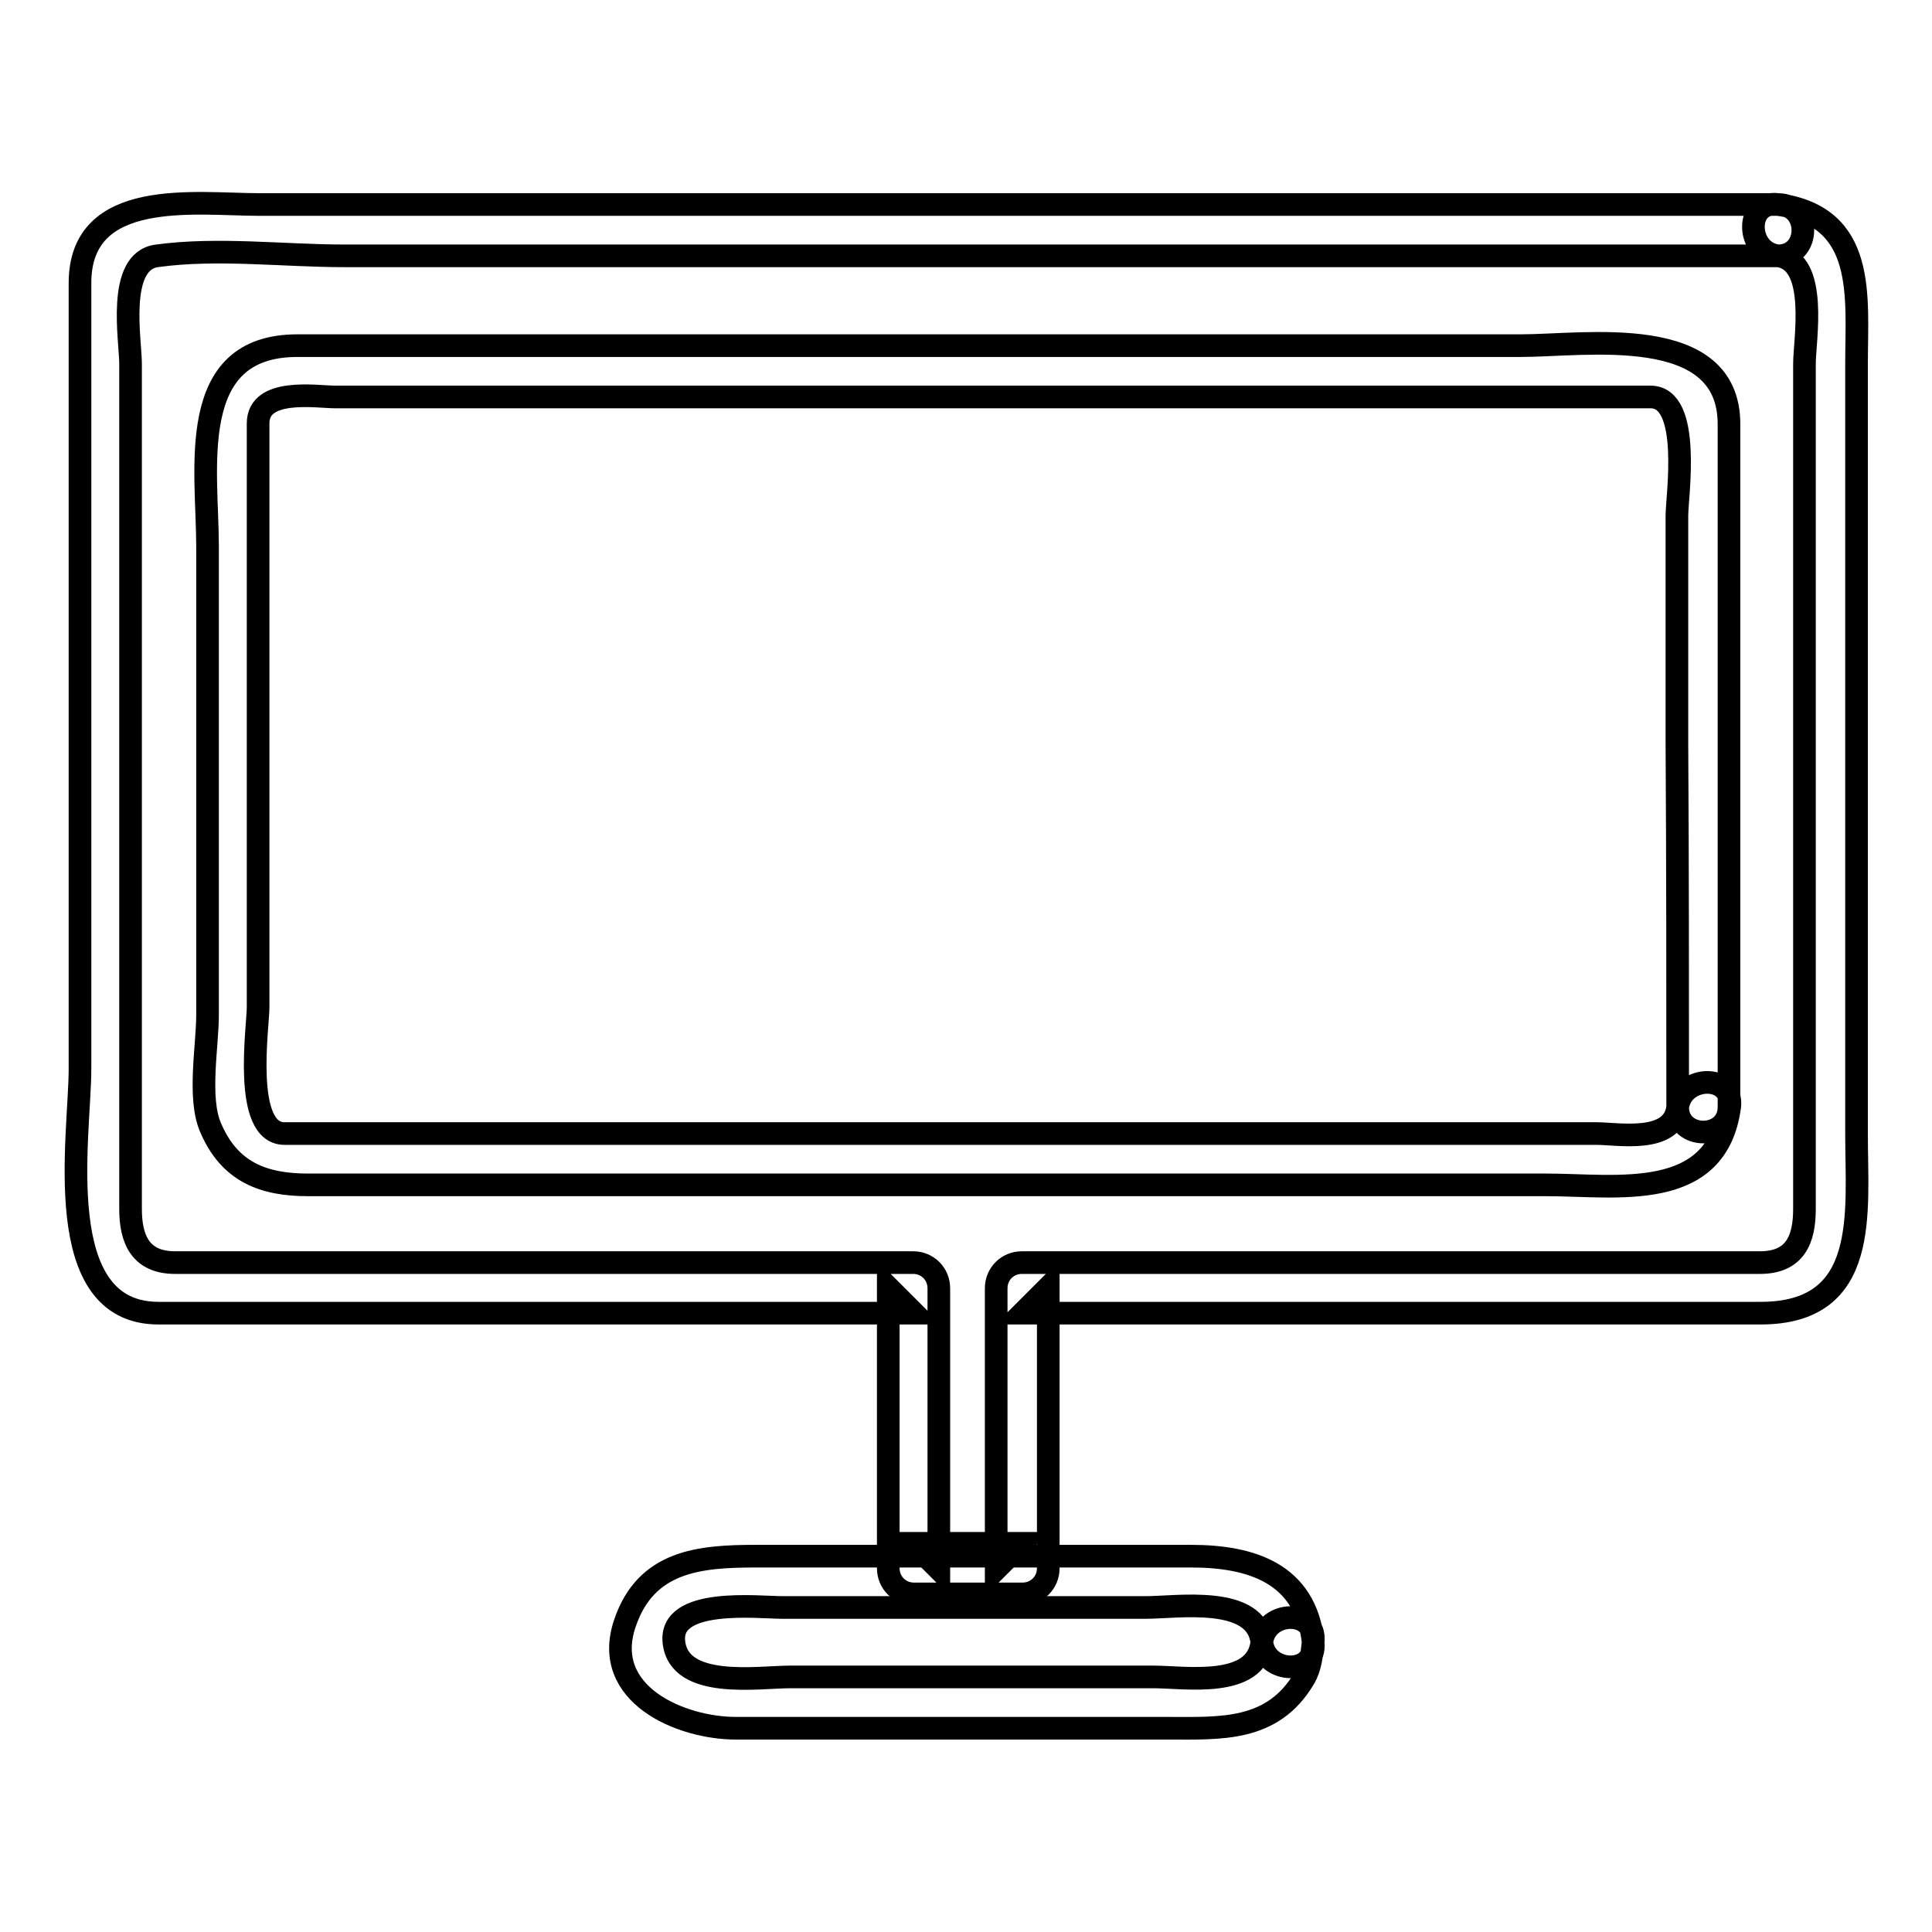 <?xml version="1.0" encoding="utf-8"?>
<!-- Svg Vector Icons : http://www.onlinewebfonts.com/icon -->
<!DOCTYPE svg PUBLIC "-//W3C//DTD SVG 1.1//EN" "http://www.w3.org/Graphics/SVG/1.1/DTD/svg11.dtd">
<svg version="1.1" xmlns="http://www.w3.org/2000/svg" xmlns:xlink="http://www.w3.org/1999/xlink" x="0px" y="0px" viewBox="0 0 256 256" enable-background="new 0 0 256 256" xml:space="preserve">
<g><g><path stroke-width="3" fill-opacity="0" stroke="#000000"  d="M167.2,217.6c-0.7,6.2-10.2,4.6-14.4,4.6c-8.2,0-16.4,0-24.5,0c-7.9,0-15.7,0-23.6,0c-4.2,0-14.7,1.7-15.4-4.6c-0.7-6,11.2-4.6,14.4-4.6c8.2,0,16.4,0,24.5,0c7.9,0,15.7,0,23.6,0C156,213,166.5,211.3,167.2,217.6c0.5,4.3,7.3,4.4,6.8,0c-1-9.2-8.3-11.4-16.2-11.4c-9.4,0-18.8,0-28.2,0c-9.8,0-19.6,0-29.4,0c-7.5,0-14.6,0.6-17.4,8.9c-3.2,9.4,7.4,13.9,14.7,13.9c8.9,0,17.8,0,26.7,0c10.1,0,20.3,0,30.4,0c7.1,0,14,0.5,18.2-6.6c0.9-1.5,1-3.2,1.2-4.8C174.5,213.2,167.7,213.3,167.2,217.6L167.2,217.6z"/><path stroke-width="3" fill-opacity="0" stroke="#000000"  d="M235.6,27.1c-67.1,0-134.1,0-201.2,0c-8.4,0-23.8-2.3-23.8,10.4c0,13.2,0,26.5,0,39.7c0,21.5,0,42.9,0,64.4c0,8.9-4.1,32.4,10.4,32.4c33.4,0,66.8,0,100.1,0c-1.1-1.1-2.3-2.3-3.4-3.4c0,12.4,0,24.8,0,37.2c0,1.9,1.5,3.4,3.4,3.4c4.8,0,9.6,0,14.4,0c1.9,0,3.4-1.5,3.4-3.4c0-12.4,0-24.8,0-37.2c-1.1,1.1-2.3,2.3-3.4,3.4c32.6,0,65.2,0,97.8,0c14.5,0,12.7-13.3,12.7-23.7c0-20.4,0-40.9,0-61.3c0-13.6,0-27.2,0-40.8C246,39.3,247.4,28.7,235.6,27.1c-4.4-0.6-4.3,6.3,0,6.8c5.4,0.7,3.5,11.2,3.5,14.3c0,8.8,0,17.7,0,26.5c0,21.6,0,43.2,0,64.8c0,6.9,0,13.8,0,20.7c0,4-1.2,7.1-5.9,7.1c-18.2,0-36.4,0-54.5,0c-14.4,0-28.9,0-43.3,0c-1.9,0-3.4,1.5-3.4,3.4c0,12.4,0,24.8,0,37.2c1.1-1.1,2.3-2.3,3.4-3.4c-4.8,0-9.6,0-14.4,0c1.1,1.1,2.3,2.3,3.4,3.4c0-12.4,0-24.8,0-37.2c0-1.9-1.5-3.4-3.4-3.4c-32.6,0-65.2,0-97.8,0c-4.6,0-5.9-3.1-5.9-7.1c0-6.9,0-13.8,0-20.7c0-21.6,0-43.2,0-64.8c0-8.8,0-17.7,0-26.5c0-3.1-1.9-13.6,3.5-14.3c8-1.1,16.8,0,24.8,0c41.7,0,83.4,0,125.1,0c21.6,0,43.2,0,64.8,0C240,34,240,27.1,235.6,27.1L235.6,27.1z"/><path stroke-width="3" fill-opacity="0" stroke="#000000"  d="M222.3,146.7c-0.6,4.9-7.9,3.5-10.8,3.5c-6.7,0-13.5,0-20.3,0c-20.8,0-41.5,0-62.3,0c-30.4,0-60.8,0-91.2,0c-5.6,0-3.5-14.2-3.5-16.7c0-10.3,0-20.5,0-30.8c0-15.5,0-31,0-46.6c0-4.8,7.8-3.5,10.2-3.5c6.6,0,13.2,0,19.8,0c20.6,0,41.3,0,61.9,0c30.9,0,61.7,0,92.6,0c5.5,0,3.5,13.2,3.5,15.7c0,10.1,0,20.3,0,30.4C222.3,114.7,222.3,130.6,222.3,146.7C222.3,146.6,222.3,146.6,222.3,146.7c0,4.4,6.8,4.4,6.8,0c0-30.2,0-60.3,0-90.5c0-13.5-19-10.4-27.6-10.4c-19.2,0-38.4,0-57.6,0c-34.8,0-69.7,0-104.5,0c-14.9,0-11.9,16.4-11.9,26.6c0,20.7,0,41.4,0,62.1c0,4.1-1.3,11,0.4,14.9c2.5,5.9,7,7.6,12.9,7.6c14.1,0,28.3,0,42.4,0c40.6,0,81.1,0,121.6,0c9.5,0,22.7,2.4,24.4-10.4C229.7,142.3,222.9,142.4,222.3,146.7z"/></g></g>
</svg>